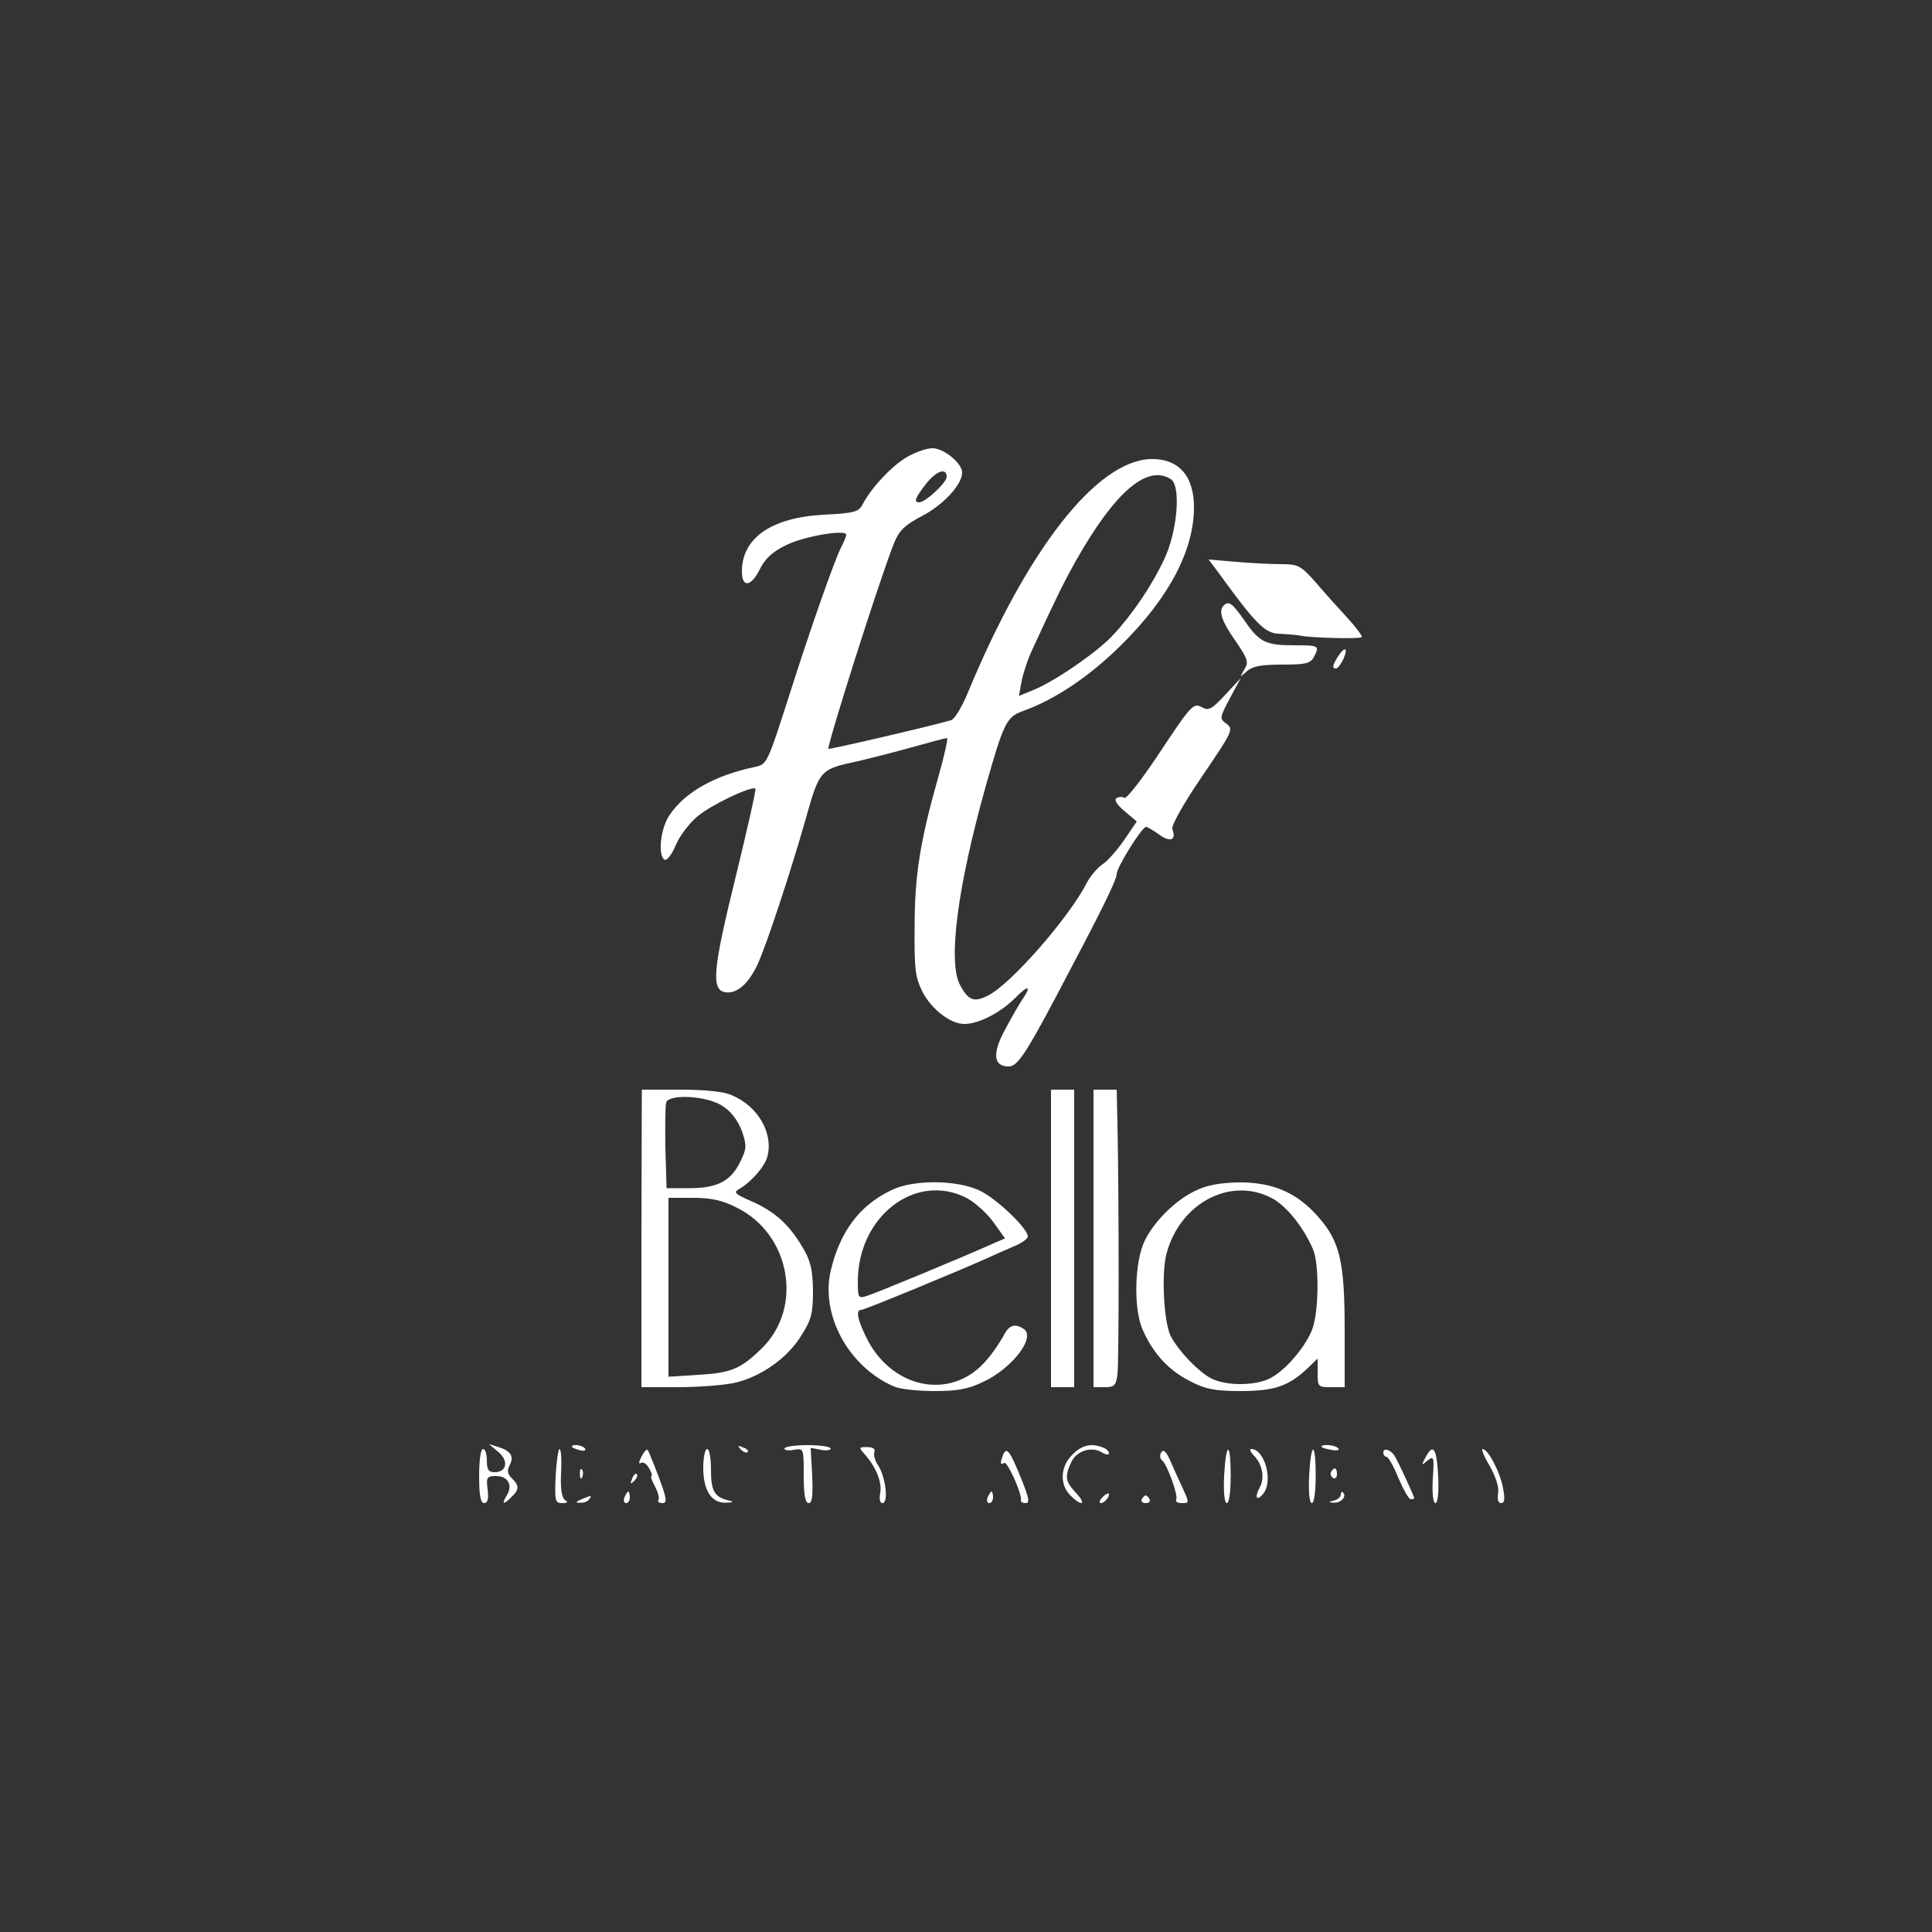 <?xml version="1.0" standalone="no"?>
<!DOCTYPE svg PUBLIC "-//W3C//DTD SVG 20010904//EN"
 "http://www.w3.org/TR/2001/REC-SVG-20010904/DTD/svg10.dtd">
<svg version="1.0" xmlns="http://www.w3.org/2000/svg"
 width="500pt" height="500pt" viewBox="0 0 500 500"
 preserveAspectRatio="xMidYMid meet">

<rect x="0" y="0" width="500" height="500" fill="#333333" stroke="none"/>

<g transform="translate(0,500) scale(0.1,-0.1)"
fill="#fff" stroke="none">
<path d="M2345 3816 c-39 -24 -90 -78 -113 -122 -10 -19 -22 -22 -99 -26 -136
-7 -213 -60 -213 -147 0 -43 24 -40 47 7 13 26 32 44 67 61 46 23 156 42 156
27 0 -4 -6 -19 -14 -34 -18 -37 -78 -207 -132 -377 -59 -184 -59 -183 -91
-190 -104 -22 -180 -65 -220 -124 -24 -35 -31 -105 -13 -116 6 -3 19 14 29 38
10 24 36 58 57 75 36 30 140 79 149 71 2 -3 -21 -105 -51 -228 -60 -243 -64
-294 -26 -299 30 -4 59 22 83 73 23 51 82 228 124 375 36 128 37 129 135 150
30 7 93 23 140 36 46 13 87 24 91 24 3 0 -7 -46 -23 -102 -47 -166 -61 -254
-61 -388 -1 -111 2 -130 21 -168 24 -45 72 -82 108 -82 36 0 91 28 129 65 35
36 46 36 22 0 -8 -11 -28 -46 -45 -78 -35 -63 -31 -97 8 -97 22 0 42 28 120
175 117 221 160 307 160 323 0 17 65 122 76 122 3 0 19 -9 34 -20 29 -21 45
-14 34 14 -3 9 26 62 77 137 79 116 82 122 63 136 -18 13 -18 15 9 66 l28 52
-40 -43 c-33 -36 -43 -42 -59 -33 -24 13 -27 10 -121 -132 -40 -59 -76 -105
-81 -102 -6 4 -15 3 -21 -1 -6 -4 2 -17 21 -33 l32 -27 -32 -47 c-18 -26 -43
-55 -57 -64 -13 -9 -31 -30 -40 -47 -45 -89 -195 -261 -255 -292 -37 -19 -52
-14 -74 28 -31 60 -6 253 67 513 46 163 54 179 94 194 85 30 174 90 256 171
124 122 189 246 189 357 0 83 -41 127 -113 125 -140 -6 -318 -233 -472 -604
-15 -37 -35 -70 -44 -72 -55 -16 -314 -76 -317 -74 -5 6 134 444 170 533 13
32 27 46 73 70 55 29 103 81 103 112 0 24 -47 63 -77 63 -15 0 -46 -11 -68
-24z m105 -50 c0 -15 -55 -66 -71 -66 -15 0 -11 11 17 47 26 34 54 44 54 19z
m580 -6 c27 -17 17 -134 -16 -205 -32 -69 -82 -143 -132 -197 -40 -44 -150
-120 -206 -143 l-39 -16 6 33 c3 19 14 54 25 79 63 137 84 180 116 237 101
179 185 251 246 212z"/>
<path d="M3157 3513 c93 -128 117 -152 153 -153 19 -1 44 -3 55 -5 28 -6 155
-9 159 -4 3 2 -14 25 -37 50 -23 25 -61 67 -83 93 -38 43 -45 46 -90 46 -27 0
-80 3 -117 6 l-69 6 29 -39z"/>
<path d="M3167 3433 c-14 -14 -6 -40 30 -91 33 -48 35 -56 23 -75 -12 -21 -12
-21 7 -4 15 13 37 17 91 17 60 0 73 3 82 19 16 30 14 31 -51 31 -74 0 -90 8
-129 65 -31 44 -40 51 -53 38z"/>
<path d="M3462 3300 c-14 -23 -15 -30 -4 -30 4 0 12 11 19 25 13 30 3 33 -15
5z"/>
<path d="M1660 1795 l0 -385 94 0 c52 0 118 5 146 11 68 15 138 64 174 123 26
41 30 57 30 116 -1 55 -6 77 -27 112 -34 58 -72 93 -132 119 -45 20 -48 23
-30 33 30 18 65 58 71 83 16 61 -25 131 -93 159 -20 9 -70 14 -132 14 l-100 0
-1 -385z m211 342 c22 -14 39 -38 49 -64 13 -38 12 -46 -3 -77 -24 -52 -60
-71 -132 -71 l-60 0 -3 104 c-1 58 0 111 2 118 9 23 108 17 147 -10z m37 -263
c138 -69 171 -258 64 -363 -55 -54 -80 -64 -164 -69 l-78 -5 0 232 0 231 63 0
c48 0 76 -6 115 -26z"/>
<path d="M2720 1795 l0 -385 30 0 30 0 0 385 0 385 -30 0 -30 0 0 -385z"/>
<path d="M2830 1795 l0 -385 29 0 c25 0 29 4 33 33 4 31 4 459 0 645 l-2 92
-30 0 -30 0 0 -385z"/>
<path d="M2305 1919 c-82 -40 -131 -107 -155 -207 -27 -115 46 -249 163 -300
15 -7 63 -12 105 -12 60 0 88 5 127 24 75 35 137 116 104 137 -24 15 -38 10
-53 -20 -9 -16 -27 -43 -42 -60 -91 -109 -251 -76 -315 64 -21 44 -24 65 -10
65 8 0 246 98 326 134 17 8 47 21 68 30 20 8 37 20 37 26 0 21 -82 99 -125
119 -60 28 -173 29 -230 0z m196 -19 c21 -11 53 -39 70 -63 l30 -42 -28 -12
c-61 -28 -309 -131 -330 -137 -22 -7 -23 -4 -23 37 0 169 149 284 281 217z"/>
<path d="M3093 1918 c-51 -24 -106 -79 -130 -128 -27 -54 -30 -177 -6 -231 28
-63 68 -106 124 -134 39 -20 63 -25 129 -25 87 0 124 12 173 58 l27 26 0 -37
c0 -36 1 -37 35 -37 l35 0 0 148 c0 174 -12 228 -66 290 -55 64 -117 92 -206
92 -52 -1 -85 -7 -115 -22z m197 -18 c38 -19 83 -75 108 -133 17 -39 15 -167
-3 -210 -19 -46 -69 -104 -108 -124 -39 -20 -115 -20 -153 0 -32 17 -81 67
-103 107 -19 33 -26 164 -12 216 35 130 164 199 271 144z"/>
<path d="M1289 1243 c28 -23 23 -53 -9 -53 -16 0 -20 7 -20 30 0 17 -4 30 -10
30 -6 0 -10 -30 -10 -70 0 -51 4 -70 13 -70 9 0 12 11 9 35 -4 32 -2 35 22 35
31 0 44 -24 27 -51 -14 -23 -8 -24 13 -3 20 19 20 29 1 48 -12 11 -13 21 -6
34 12 23 3 37 -29 47 l-25 8 24 -20z"/>
<path d="M1480 1256 c0 -2 9 -6 20 -9 11 -3 18 -1 14 4 -5 9 -34 13 -34 5z"/>
<path d="M1917 1249 c7 -7 15 -10 18 -7 3 3 -2 9 -12 12 -14 6 -15 5 -6 -5z"/>
<path d="M2030 1251 c0 -4 11 -6 25 -3 25 4 25 4 25 -67 0 -50 4 -71 13 -71 9
0 11 19 9 71 l-4 72 26 -5 c14 -3 26 -1 26 3 0 5 -27 9 -60 9 -33 0 -60 -4
-60 -9z"/>
<path d="M2239 1235 c29 -33 44 -72 39 -99 -3 -16 -1 -26 6 -26 16 0 8 68 -11
97 -9 13 -13 29 -10 35 3 8 -4 13 -19 13 -22 0 -22 -1 -5 -20z"/>
<path d="M2775 1235 c-31 -30 -33 -77 -5 -105 30 -30 43 -24 15 6 -28 30 -30
42 -13 79 13 30 53 43 80 26 10 -6 18 -7 18 -2 0 5 -7 12 -16 15 -30 12 -55 6
-79 -19z"/>
<path d="M3420 1256 c0 -2 11 -6 25 -8 13 -3 22 -1 19 3 -5 9 -44 13 -44 5z"/>
<path d="M1438 1180 c-3 -65 -1 -70 17 -70 14 0 16 3 7 8 -8 6 -12 29 -10 70
2 34 0 62 -4 62 -3 0 -8 -32 -10 -70z"/>
<path d="M1660 1230 c-7 -14 -8 -20 -1 -16 5 4 15 -3 21 -14 6 -11 9 -20 6
-20 -3 0 1 -12 9 -27 8 -15 12 -30 9 -35 -3 -4 2 -8 10 -8 13 0 12 11 -9 67
-14 37 -27 69 -29 71 -3 2 -10 -6 -16 -18z"/>
<path d="M1820 1202 c0 -59 21 -92 58 -91 21 1 23 2 7 6 -36 9 -45 24 -45 79
0 30 -4 54 -10 54 -5 0 -10 -21 -10 -48z"/>
<path d="M2596 1235 c-8 -22 -8 -27 3 -21 8 5 47 -82 43 -96 -1 -5 4 -8 12 -8
12 0 9 13 -11 63 -29 72 -38 84 -47 62z"/>
<path d="M3005 1241 c-4 -7 -3 -16 2 -20 13 -9 43 -92 37 -102 -3 -5 4 -9 15
-9 19 0 19 1 2 38 -9 20 -24 52 -32 71 -11 25 -18 31 -24 22z"/>
<path d="M3168 1180 c-2 -42 1 -70 7 -70 6 0 10 30 10 70 0 91 -12 91 -17 0z"/>
<path d="M3244 1234 c23 -22 30 -59 16 -84 -14 -26 -8 -36 9 -16 27 32 4 116
-31 116 -5 0 -2 -7 6 -16z"/>
<path d="M3388 1180 c-2 -42 1 -70 7 -70 6 0 10 30 10 70 0 91 -12 91 -17 0z"/>
<path d="M3580 1241 c0 -6 4 -11 8 -11 5 0 19 -25 31 -55 13 -30 27 -55 32
-55 5 0 9 1 9 3 0 4 -38 87 -49 106 -9 18 -31 26 -31 12z"/>
<path d="M3689 1228 c-11 -21 -11 -22 5 -8 17 13 18 10 14 -48 -2 -37 1 -62 7
-62 6 0 9 28 7 70 -4 73 -13 86 -33 48z"/>
<path d="M3856 1205 c16 -29 24 -55 21 -70 -2 -16 0 -25 8 -25 9 0 10 11 5 38
-7 41 -39 102 -53 102 -4 0 4 -20 19 -45z"/>
<path d="M1501 1184 c0 -11 3 -14 6 -6 3 7 2 16 -1 19 -3 4 -6 -2 -5 -13z"/>
<path d="M3445 1191 c-3 -5 -1 -12 5 -16 5 -3 10 1 10 9 0 18 -6 21 -15 7z"/>
<path d="M1636 1173 c-6 -14 -5 -15 5 -6 7 7 10 15 7 18 -3 3 -9 -2 -12 -12z"/>
<path d="M1616 1125 c-3 -8 -1 -15 4 -15 6 0 10 7 10 15 0 8 -2 15 -4 15 -2 0
-6 -7 -10 -15z"/>
<path d="M2556 1125 c-3 -8 -1 -15 4 -15 6 0 10 7 10 15 0 8 -2 15 -4 15 -2 0
-6 -7 -10 -15z"/>
<path d="M2852 1124 c-7 -8 -8 -14 -3 -14 10 0 25 19 20 25 -2 1 -10 -3 -17
-11z"/>
<path d="M3470 1132 c0 -6 -8 -13 -17 -15 -16 -4 -16 -5 -1 -6 18 -1 34 16 24
26 -3 4 -6 1 -6 -5z"/>
<path d="M1505 1120 c-16 -7 -17 -9 -3 -9 9 -1 20 4 23 9 7 11 7 11 -20 0z"/>
<path d="M2955 1120 c-3 -5 1 -10 10 -10 9 0 13 5 10 10 -3 6 -8 10 -10 10 -2
0 -7 -4 -10 -10z"/>
</g>
</svg>
